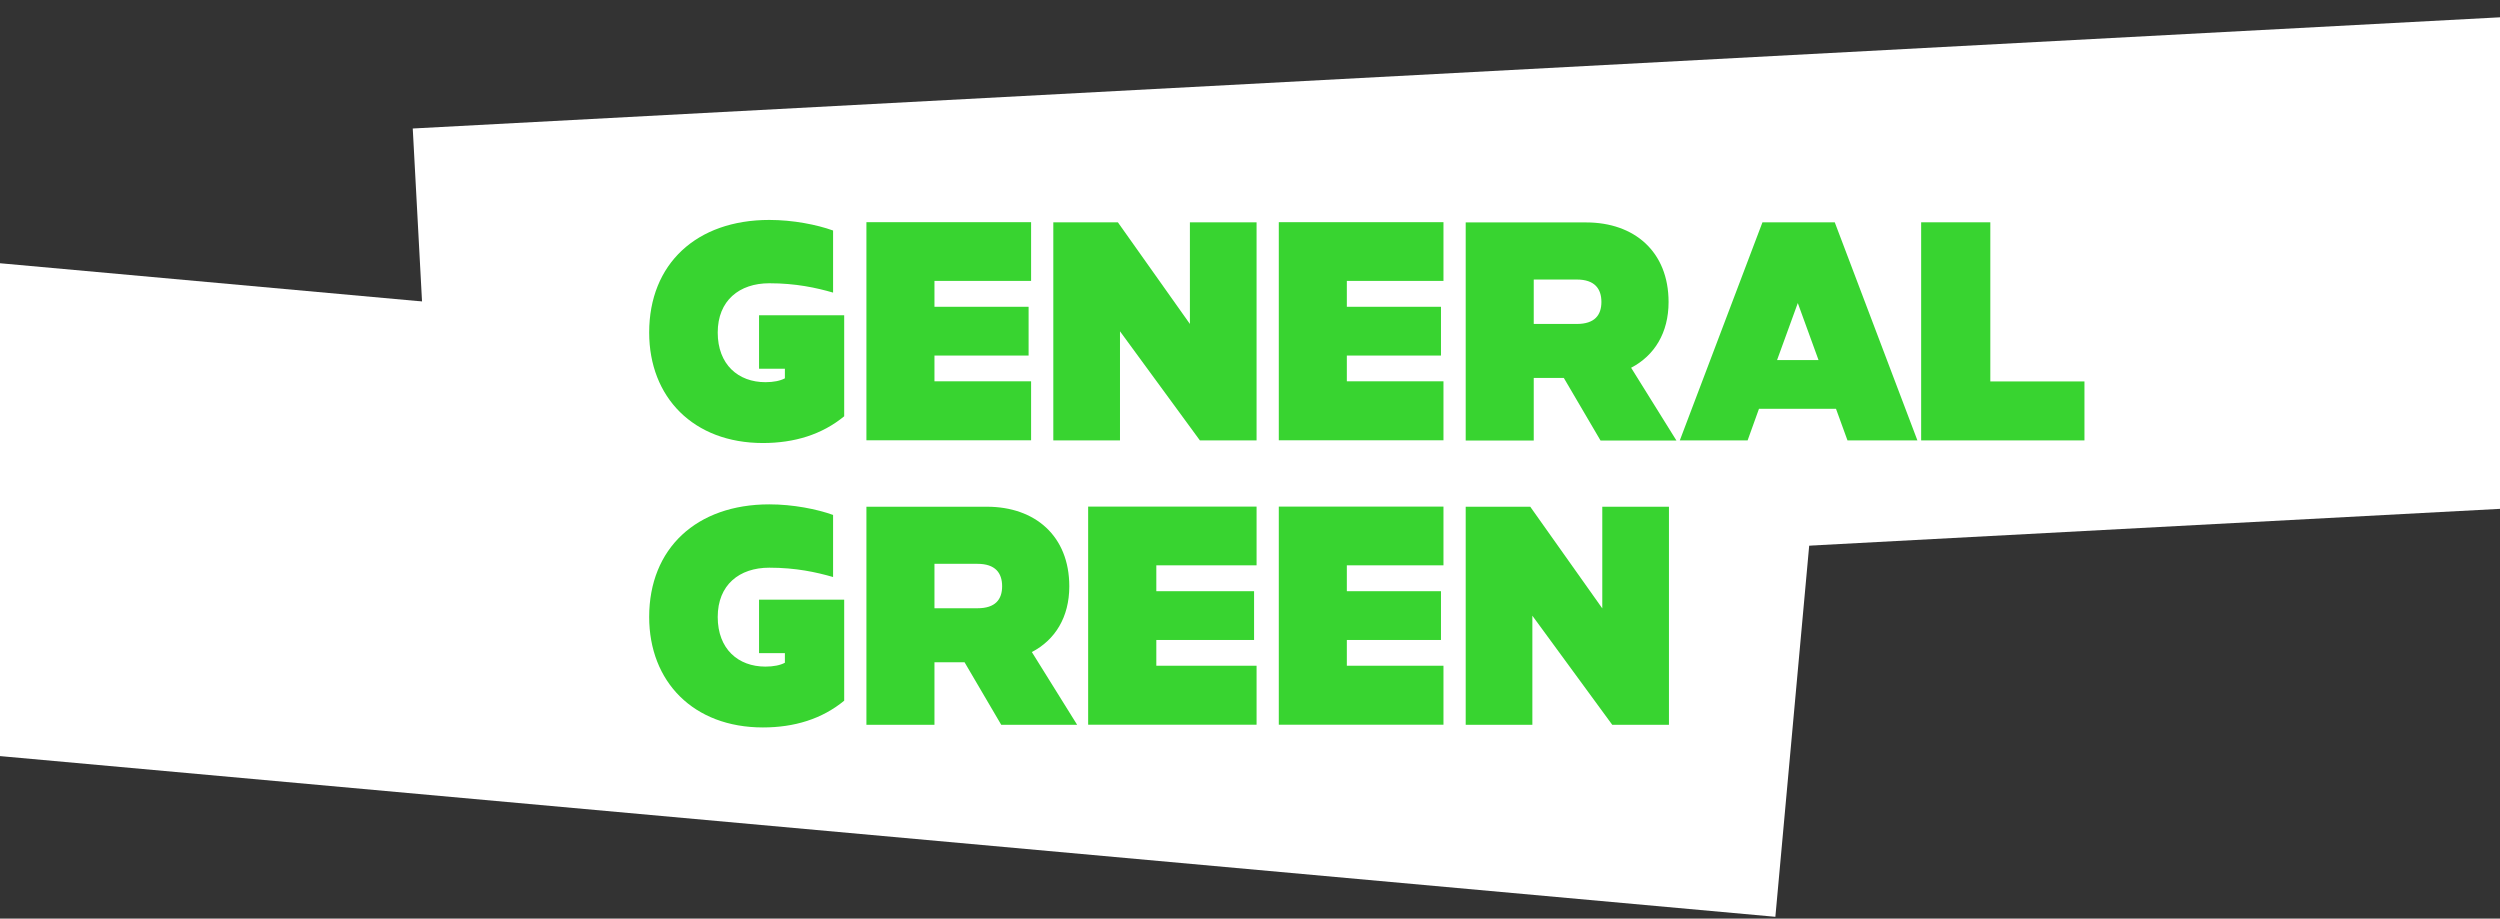<svg width="430" height="158" viewBox="0 0 430 158" fill="none" xmlns="http://www.w3.org/2000/svg">
<rect x="0" y="0" width="430" height="158" fill="#333333" stroke="none"/>
<g clip-path="url(#clip0_391_4)">
<path d="M485.881 1.62047e-05L70.993 22.102L75.515 106.406L490.404 84.303L485.881 1.62047e-05Z" fill="white"/>
<path d="M-53.295 40.454L-60.958 124.531L305.363 157.69L313.026 73.613L-53.295 40.454Z" fill="white"/>
<path d="M248.277 87.156V97.236H231.656V101.687H247.848V110.076H231.656V114.506H248.277V124.65H219.953V87.135H248.277V87.156Z" fill="#38D430"/>
<path d="M216.13 87.156V97.236H198.887V101.687H215.701V110.076H198.887V114.506H216.13V124.65H187.162V87.135H216.13V87.156Z" fill="#38D430"/>
<path d="M287.06 124.671H277.311L263.567 105.903V124.671H252.1V87.156H263.202L275.593 104.64V87.156H287.06V124.671Z" fill="#38D430"/>
<path d="M160.727 113.907V124.671H149.024V87.156H169.746C178.014 87.156 183.919 92.164 183.919 100.853C183.919 106.16 181.471 110.076 177.477 112.152L185.272 124.671H172.216L165.902 113.907H160.749H160.727ZM160.727 104.619H168.136C171.206 104.619 172.366 103.1 172.366 100.831C172.366 98.563 171.206 96.979 168.136 96.979H160.727V104.619Z" fill="#38D430"/>
<path d="M263.803 65.007V75.772H252.1V38.257H272.823C281.09 38.257 286.995 43.265 286.995 51.953C286.995 57.261 284.547 61.177 280.553 63.253L288.348 75.772H275.292L268.979 65.007H263.825H263.803ZM263.803 55.72H271.212C274.283 55.72 275.442 54.2 275.442 51.932C275.442 49.664 274.283 48.08 271.212 48.08H263.803V55.72Z" fill="#38D430"/>
<path d="M177.348 38.236V48.315H160.727V52.767H176.919V61.155H160.727V65.585H177.348V75.729H149.024V38.215H177.348V38.236Z" fill="#38D430"/>
<path d="M248.277 38.236V48.315H231.656V52.767H247.848V61.155H231.656V65.585H248.277V75.729H219.953V38.215H248.277V38.236Z" fill="#38D430"/>
<path d="M216.13 75.75H206.381L192.638 56.982V75.75H181.17V38.236H192.273L204.663 55.72V38.236H216.13V75.75Z" fill="#38D430"/>
<path d="M315.578 38.236L329.794 75.75H317.768L315.793 70.315H302.543L300.589 75.75H288.928L303.144 38.236H315.535H315.578ZM305.657 61.926H312.786L309.222 52.124L305.657 61.926Z" fill="#38D430"/>
<path d="M330.438 38.236H342.335V65.607H358.526V75.75H330.438V38.236Z" fill="#38D430"/>
<path d="M135.001 65.05V63.424H130.556V54.222H145.201V71.599C141.379 74.744 136.633 76.2 131.221 76.2C119.26 76.2 111.658 68.324 111.658 57.196C111.658 45.383 119.797 37.829 132.317 37.829C136.397 37.829 140.498 38.642 143.29 39.648V50.327C140.391 49.492 136.891 48.722 132.317 48.722C127.163 48.722 123.448 51.697 123.448 57.196C123.448 62.696 126.97 65.735 131.651 65.735C133.047 65.735 134.206 65.5 135.001 65.072V65.05Z" fill="#38D430"/>
<path d="M135.001 113.971V112.344H130.556V103.142H145.201V120.519C141.379 123.665 136.633 125.12 131.221 125.12C119.26 125.12 111.658 117.245 111.658 106.117C111.658 94.326 119.797 86.75 132.317 86.75C136.397 86.75 140.498 87.563 143.29 88.569V99.248C140.391 98.413 136.891 97.642 132.317 97.642C127.163 97.642 123.448 100.596 123.448 106.117C123.448 111.638 126.97 114.656 131.651 114.656C133.047 114.656 134.206 114.42 135.001 113.992V113.971Z" fill="#38D430"/>
</g>
<defs>
<clipPath id="clip0_391_4">
<rect width="430" height="158" fill="white"/>
</clipPath>
</defs>
</svg>
